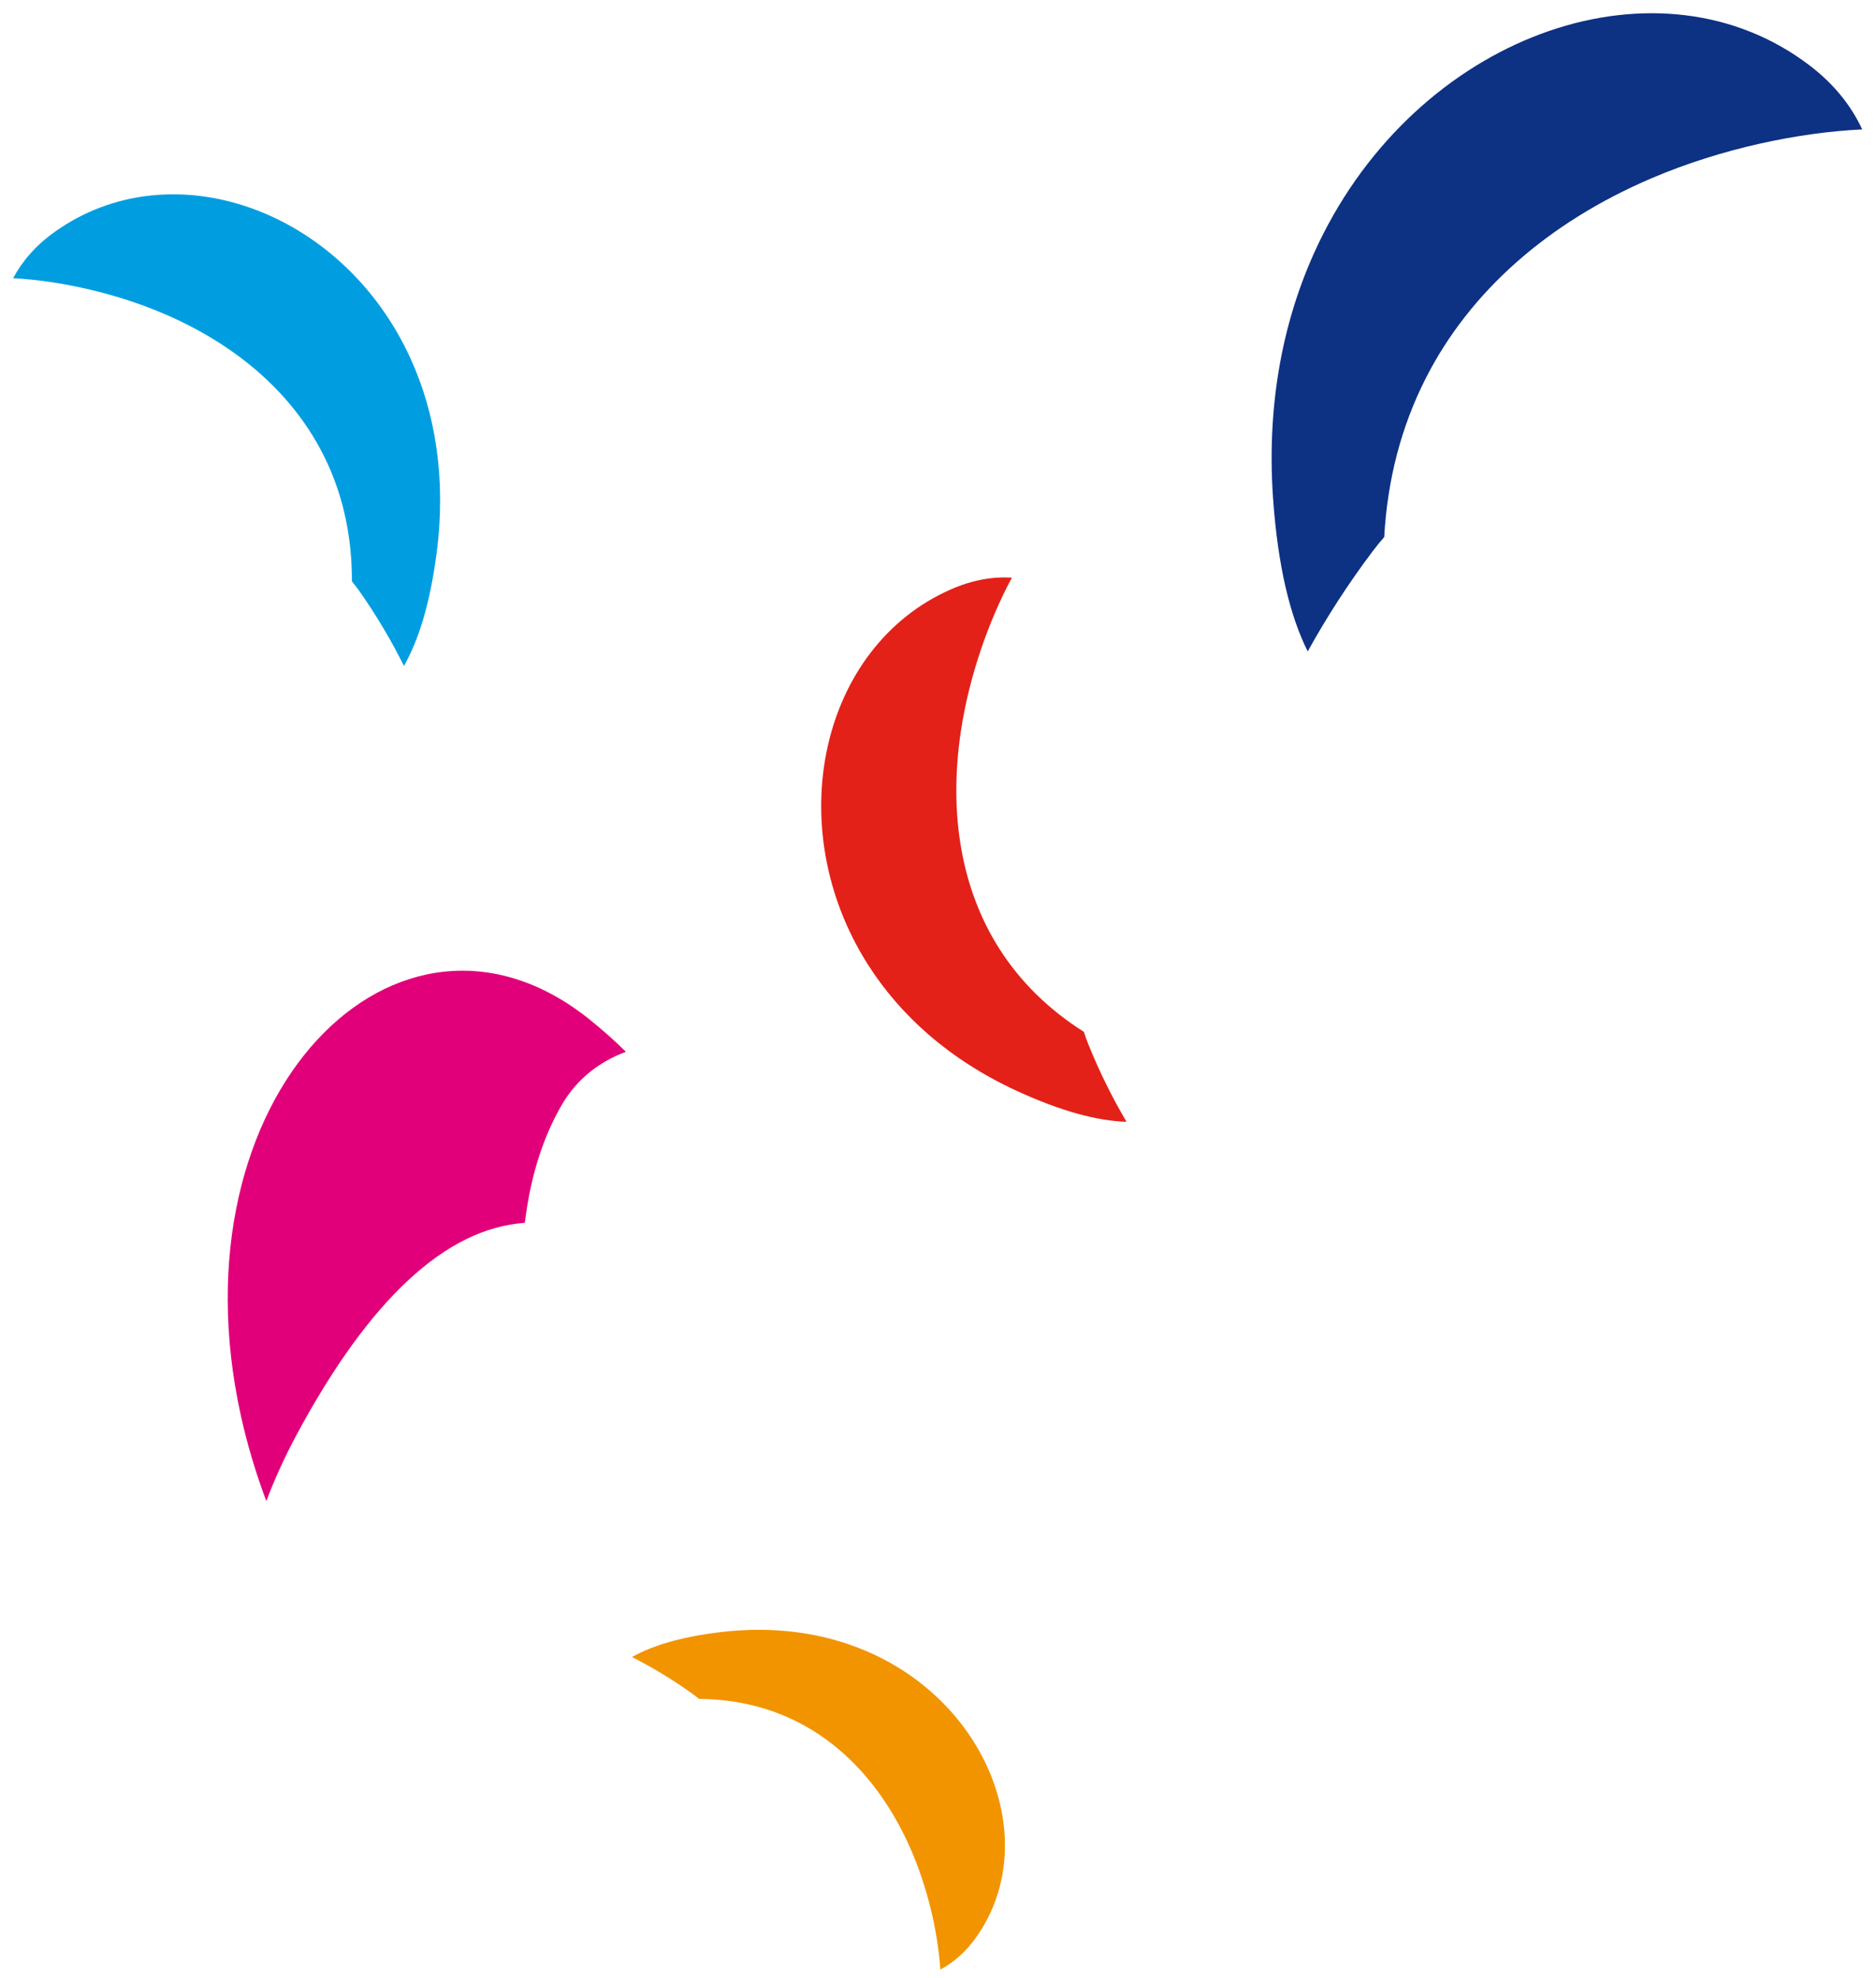 <?xml version="1.0" encoding="UTF-8"?>
<svg width="92px" height="97px" viewBox="0 0 92 97" version="1.1" xmlns="http://www.w3.org/2000/svg" xmlns:xlink="http://www.w3.org/1999/xlink">
    <!-- Generator: Sketch 54.1 (76490) - https://sketchapp.com -->
    <title>Group 10 Copy 5</title>
    <desc>Created with Sketch.</desc>
    <g id="Startseite" stroke="none" stroke-width="1" fill="none" fill-rule="evenodd">
        <g id="Desktop-HD" transform="translate(-918, -503)">
            <g id="Group-10-Copy-5" transform="translate(951.747, 536.272) rotate(-154) translate(-951.747, -536.272) translate(911.747, 484.272)">
                <path d="M8.559,4.922 C11.287,4.921 14.016,6.035 16.45,8.142 C18.108,9.577 19.493,11.382 20.368,12.971 C20.814,12.38 21.141,11.656 21.298,10.77 C21.784,8.035 20.741,5.394 18.761,3.455 C16.835,1.568 14.022,0.344 10.865,0.345 C8.551,0.346 6.052,1.005 3.584,2.544 C1.933,3.572 0.844,4.55 0.188,5.472 C1.29,5.509 2.416,5.628 3.546,5.836 C3.718,5.867 3.879,5.905 4.034,5.945 C5.516,5.267 7.028,4.923 8.559,4.922 Z" id="Fill-9-Copy" fill="#F29400" transform="translate(10.802, 6.658) scale(-1, -1) rotate(-1) translate(-10.802, -6.658) "></path>
                <path d="M55.5,53.032 C57.375,52.149 59.284,51.692 61.212,51.674 C64.65,51.641 68.074,53.029 71.116,55.689 C73.188,57.501 74.912,59.788 75.994,61.805 C76.564,61.046 76.984,60.119 77.192,58.986 C78.463,52.092 72.234,45.73 64.172,45.808 C61.256,45.836 58.101,46.705 54.973,48.697 C52.882,50.029 51.498,51.289 50.661,52.472 C52.049,52.508 53.465,52.646 54.887,52.897 C55.103,52.936 55.305,52.982 55.5,53.032" id="Fill-9-Copy-2" fill="#009EE0" transform="translate(64.009, 53.806) scale(1, -1) rotate(-39) translate(-64.009, -53.806) "></path>
                <path d="M13.205,49.17 C15.059,48.319 16.956,47.896 18.879,47.913 C22.308,47.943 25.749,49.398 28.832,52.12 C30.931,53.975 32.692,56.299 33.809,58.342 C34.364,57.591 34.765,56.669 34.953,55.537 C36.096,48.647 29.766,42.154 21.725,42.085 C18.816,42.059 15.684,42.874 12.6,44.814 C10.539,46.111 9.181,47.349 8.367,48.521 C9.752,48.581 11.168,48.746 12.591,49.024 C12.807,49.067 13.009,49.117 13.205,49.17" id="Fill-9-Copy-3" fill="#E32119" transform="translate(21.727, 50.213) scale(-1, -1) rotate(-149) translate(-21.727, -50.213) "></path>
                <path d="M-0.836,83.766 C1.746,82.626 4.38,82.047 7.047,82.046 C11.8,82.045 16.554,83.916 20.794,87.458 C23.682,89.871 26.095,92.905 27.619,95.576 C28.396,94.583 28.965,93.366 29.239,91.876 C30.909,82.807 22.214,74.348 11.065,74.352 C7.032,74.354 2.68,75.462 -1.62,78.048 C-4.495,79.777 -6.393,81.421 -7.536,82.97 C-5.616,83.034 -3.655,83.233 -1.685,83.582 C-1.386,83.635 -1.106,83.698 -0.836,83.766" id="Fill-9" fill="#0D3183" transform="translate(10.955, 84.964) rotate(91) translate(-10.955, -84.964) "></path>
                <path d="M35.798,30.199 C37.086,28.993 38.726,28.005 40.674,27.265 L41.026,27.13 C40.42,23.298 42.972,18.848 48.652,13.875 C49.582,13.061 50.523,12.341 51.473,11.709 C49.967,11.51 48.511,11.422 47.115,11.436 C31.029,11.589 22.623,25.008 31.98,32.433 C32.666,32.978 33.328,33.444 33.969,33.846 C34.156,32.414 34.766,31.165 35.798,30.199" id="Fill-11" fill="#E2007A" transform="translate(39.774, 22.64) scale(1, -1) rotate(129) translate(-39.774, -22.64) "></path>
            </g>
        </g>
    </g>
</svg>